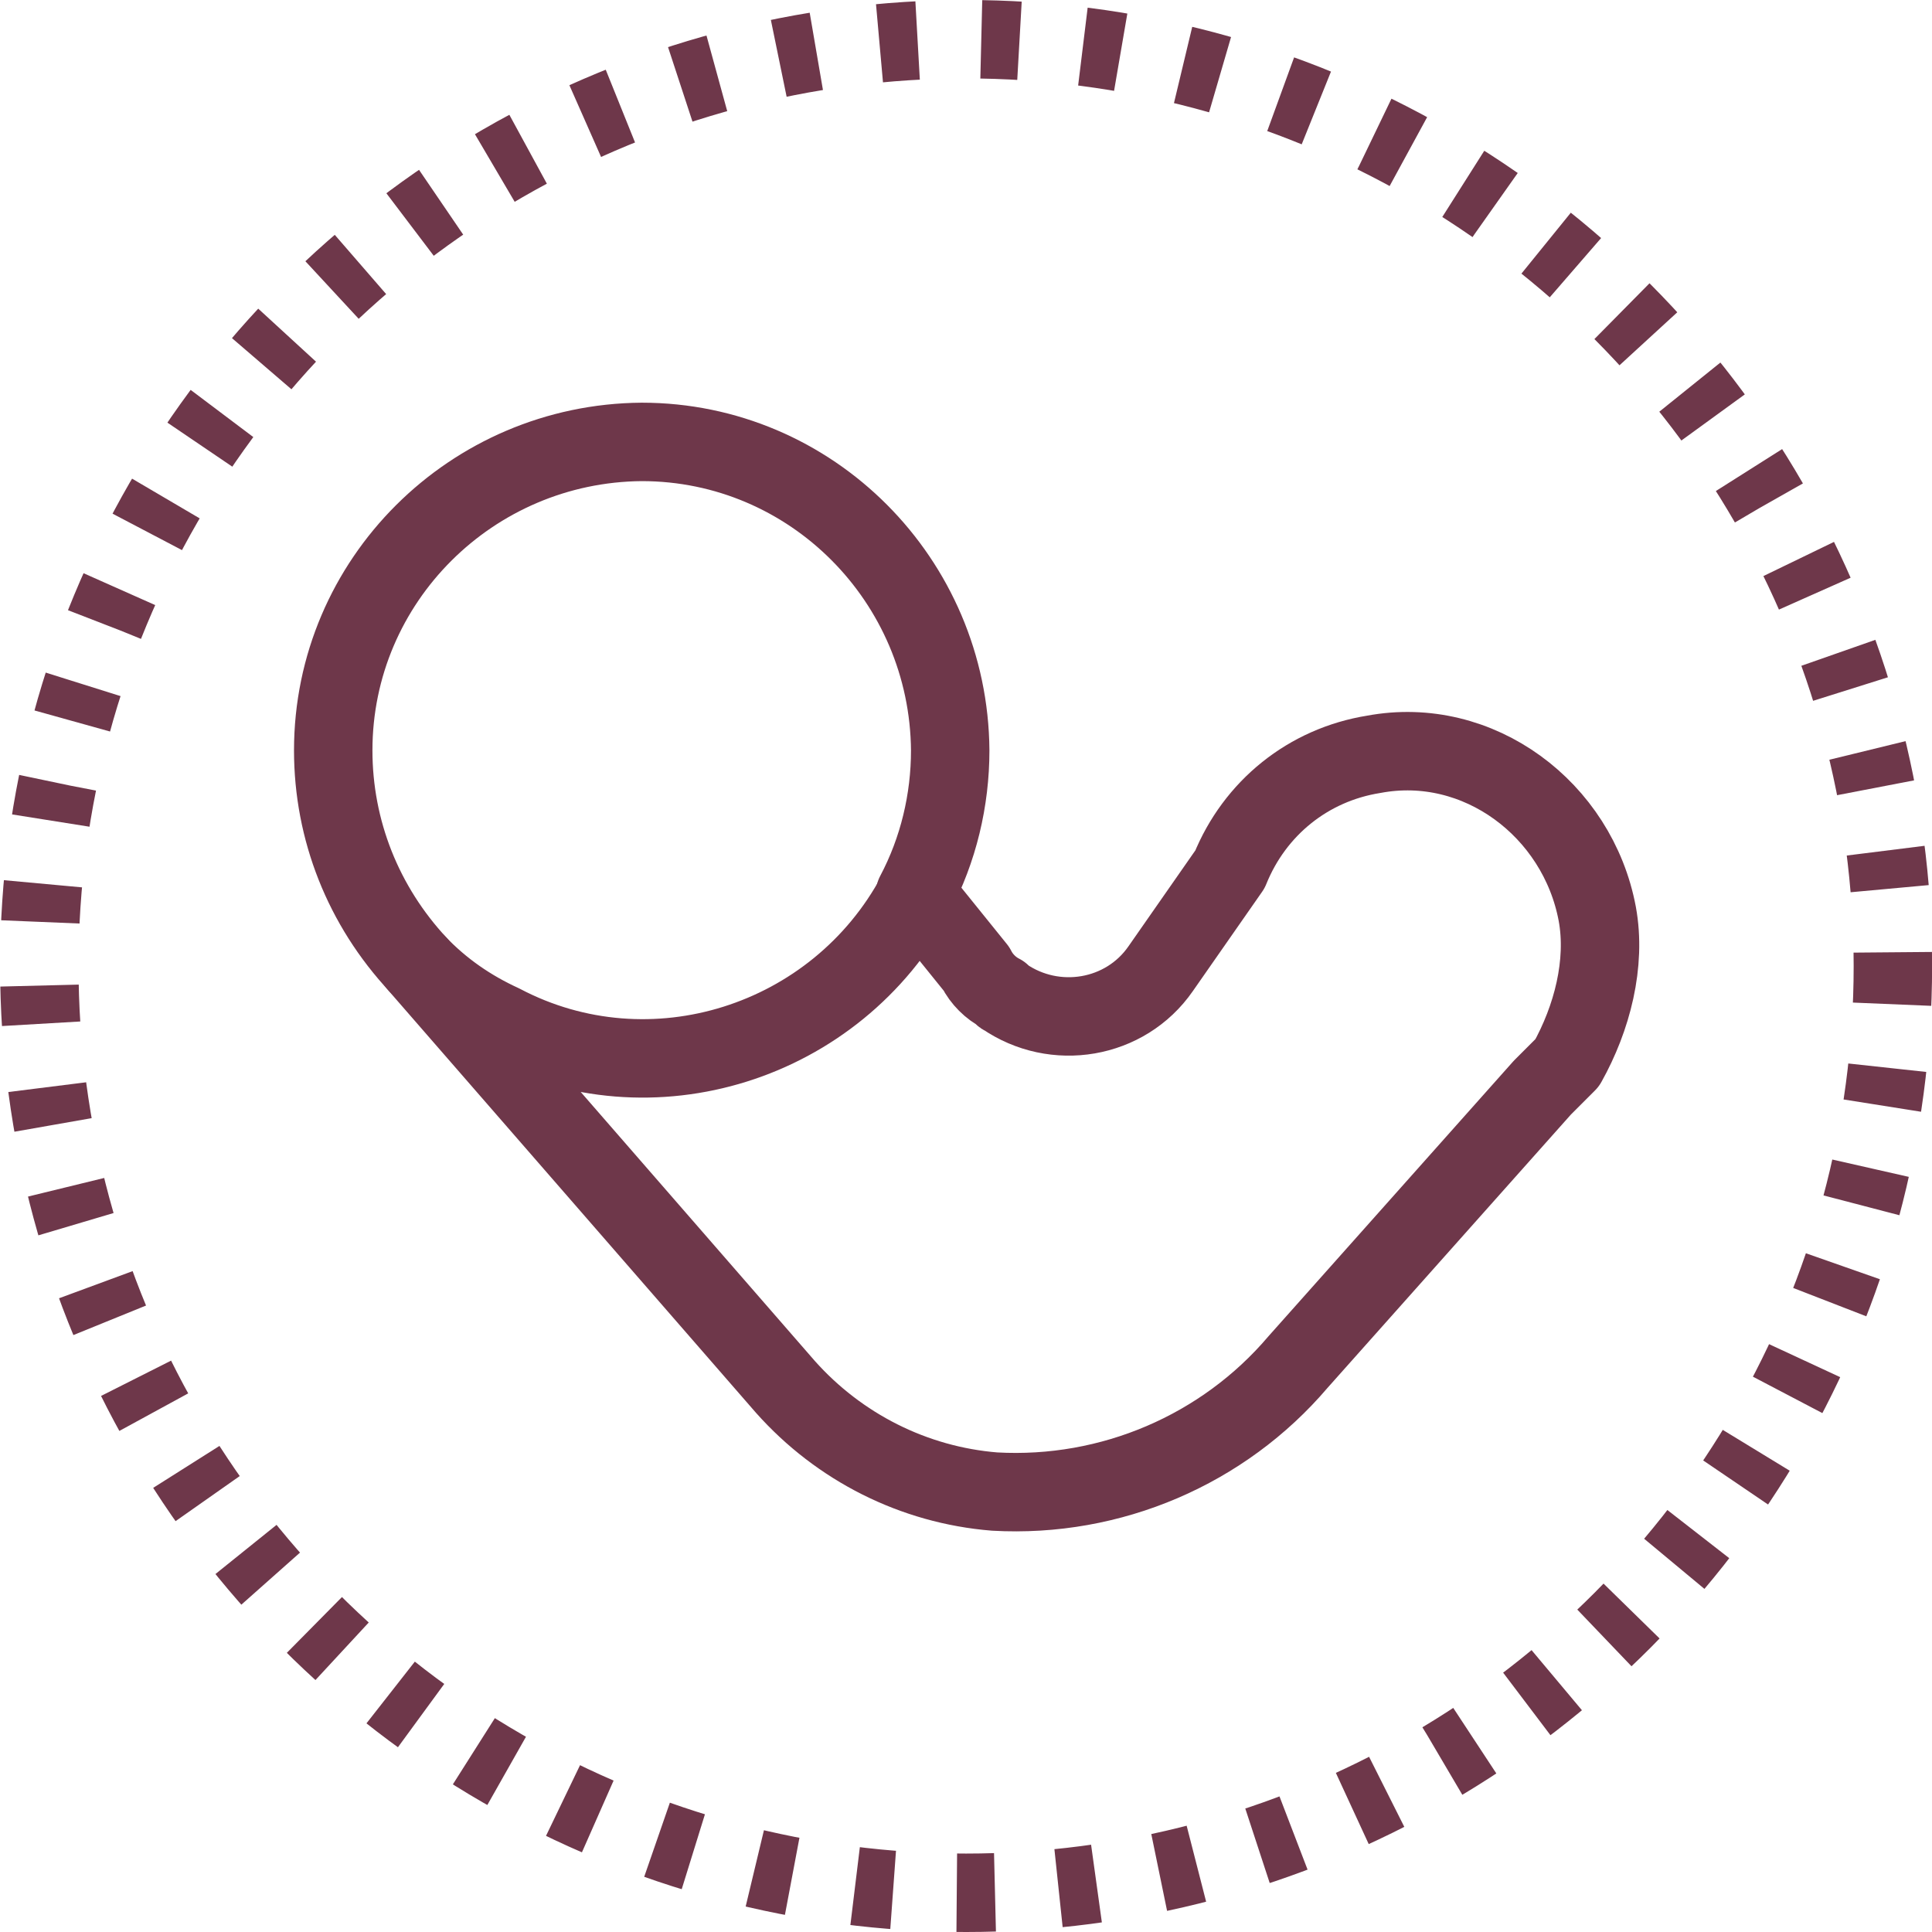 <?xml version="1.0" encoding="utf-8"?>
<!-- Generator: Adobe Illustrator 26.0.1, SVG Export Plug-In . SVG Version: 6.00 Build 0)  -->
<svg version="1.1" id="Layer_1" xmlns="http://www.w3.org/2000/svg" xmlns:xlink="http://www.w3.org/1999/xlink" x="0px" y="0px"
	 viewBox="0 0 147.8 147.8" style="enable-background:new 0 0 147.8 147.8;" xml:space="preserve">
<style type="text/css">
	.st0{fill:none;stroke:#6E374A;stroke-width:6;stroke-miterlimit:10;stroke-dasharray:2.924,4.873;}
	.st1{fill:none;stroke:#6E374A;stroke-width:6;stroke-linecap:round;stroke-linejoin:round;stroke-miterlimit:10;}
</style>
<g transform="translate(17306 5468)">
	<g transform="translate(-17264.393 -5433)">
		<g transform="translate(0 0)">
			<ellipse class="st0" cx="32.3" cy="38.9" rx="70.9" ry="70.9"/>
		</g>
		<g transform="translate(34.485 42.806)">
			<path class="st1" d="M-6.1-9.4c1.8-3.4,2.7-7.2,2.7-11c-0.1-13-10.6-23.6-23.6-23.6c-13,0.1-23.6,10.6-23.6,23.6
				c0,6.1,2.3,11.9,6.5,16.4"/>
			<path class="st1" d="M46.1-7.9c-1.5-8-9.1-13.7-17.1-12.2c-5,0.8-9.1,4.1-11,8.8l0,0l-5.3,7.6c-2.7,3.9-8.1,4.8-12,2.1
				c-0.1,0-0.1-0.1-0.2-0.2c-0.8-0.4-1.5-1.1-1.9-1.9l-4.6-5.7l0,0C-12.1,2-26.3,6.5-37.7,0.5c0,0,0,0,0,0c-2.4-1.1-4.6-2.6-6.5-4.6
				l0,0L-16,28.3c4.1,4.6,9.8,7.5,16,8l0,0c8.9,0.5,17.5-3.2,23.2-9.9l18.7-21l1.9-1.9l0,0C45.7,0.1,46.8-4.1,46.1-7.9z"/>
		</g>
	</g>
</g>
</svg>
